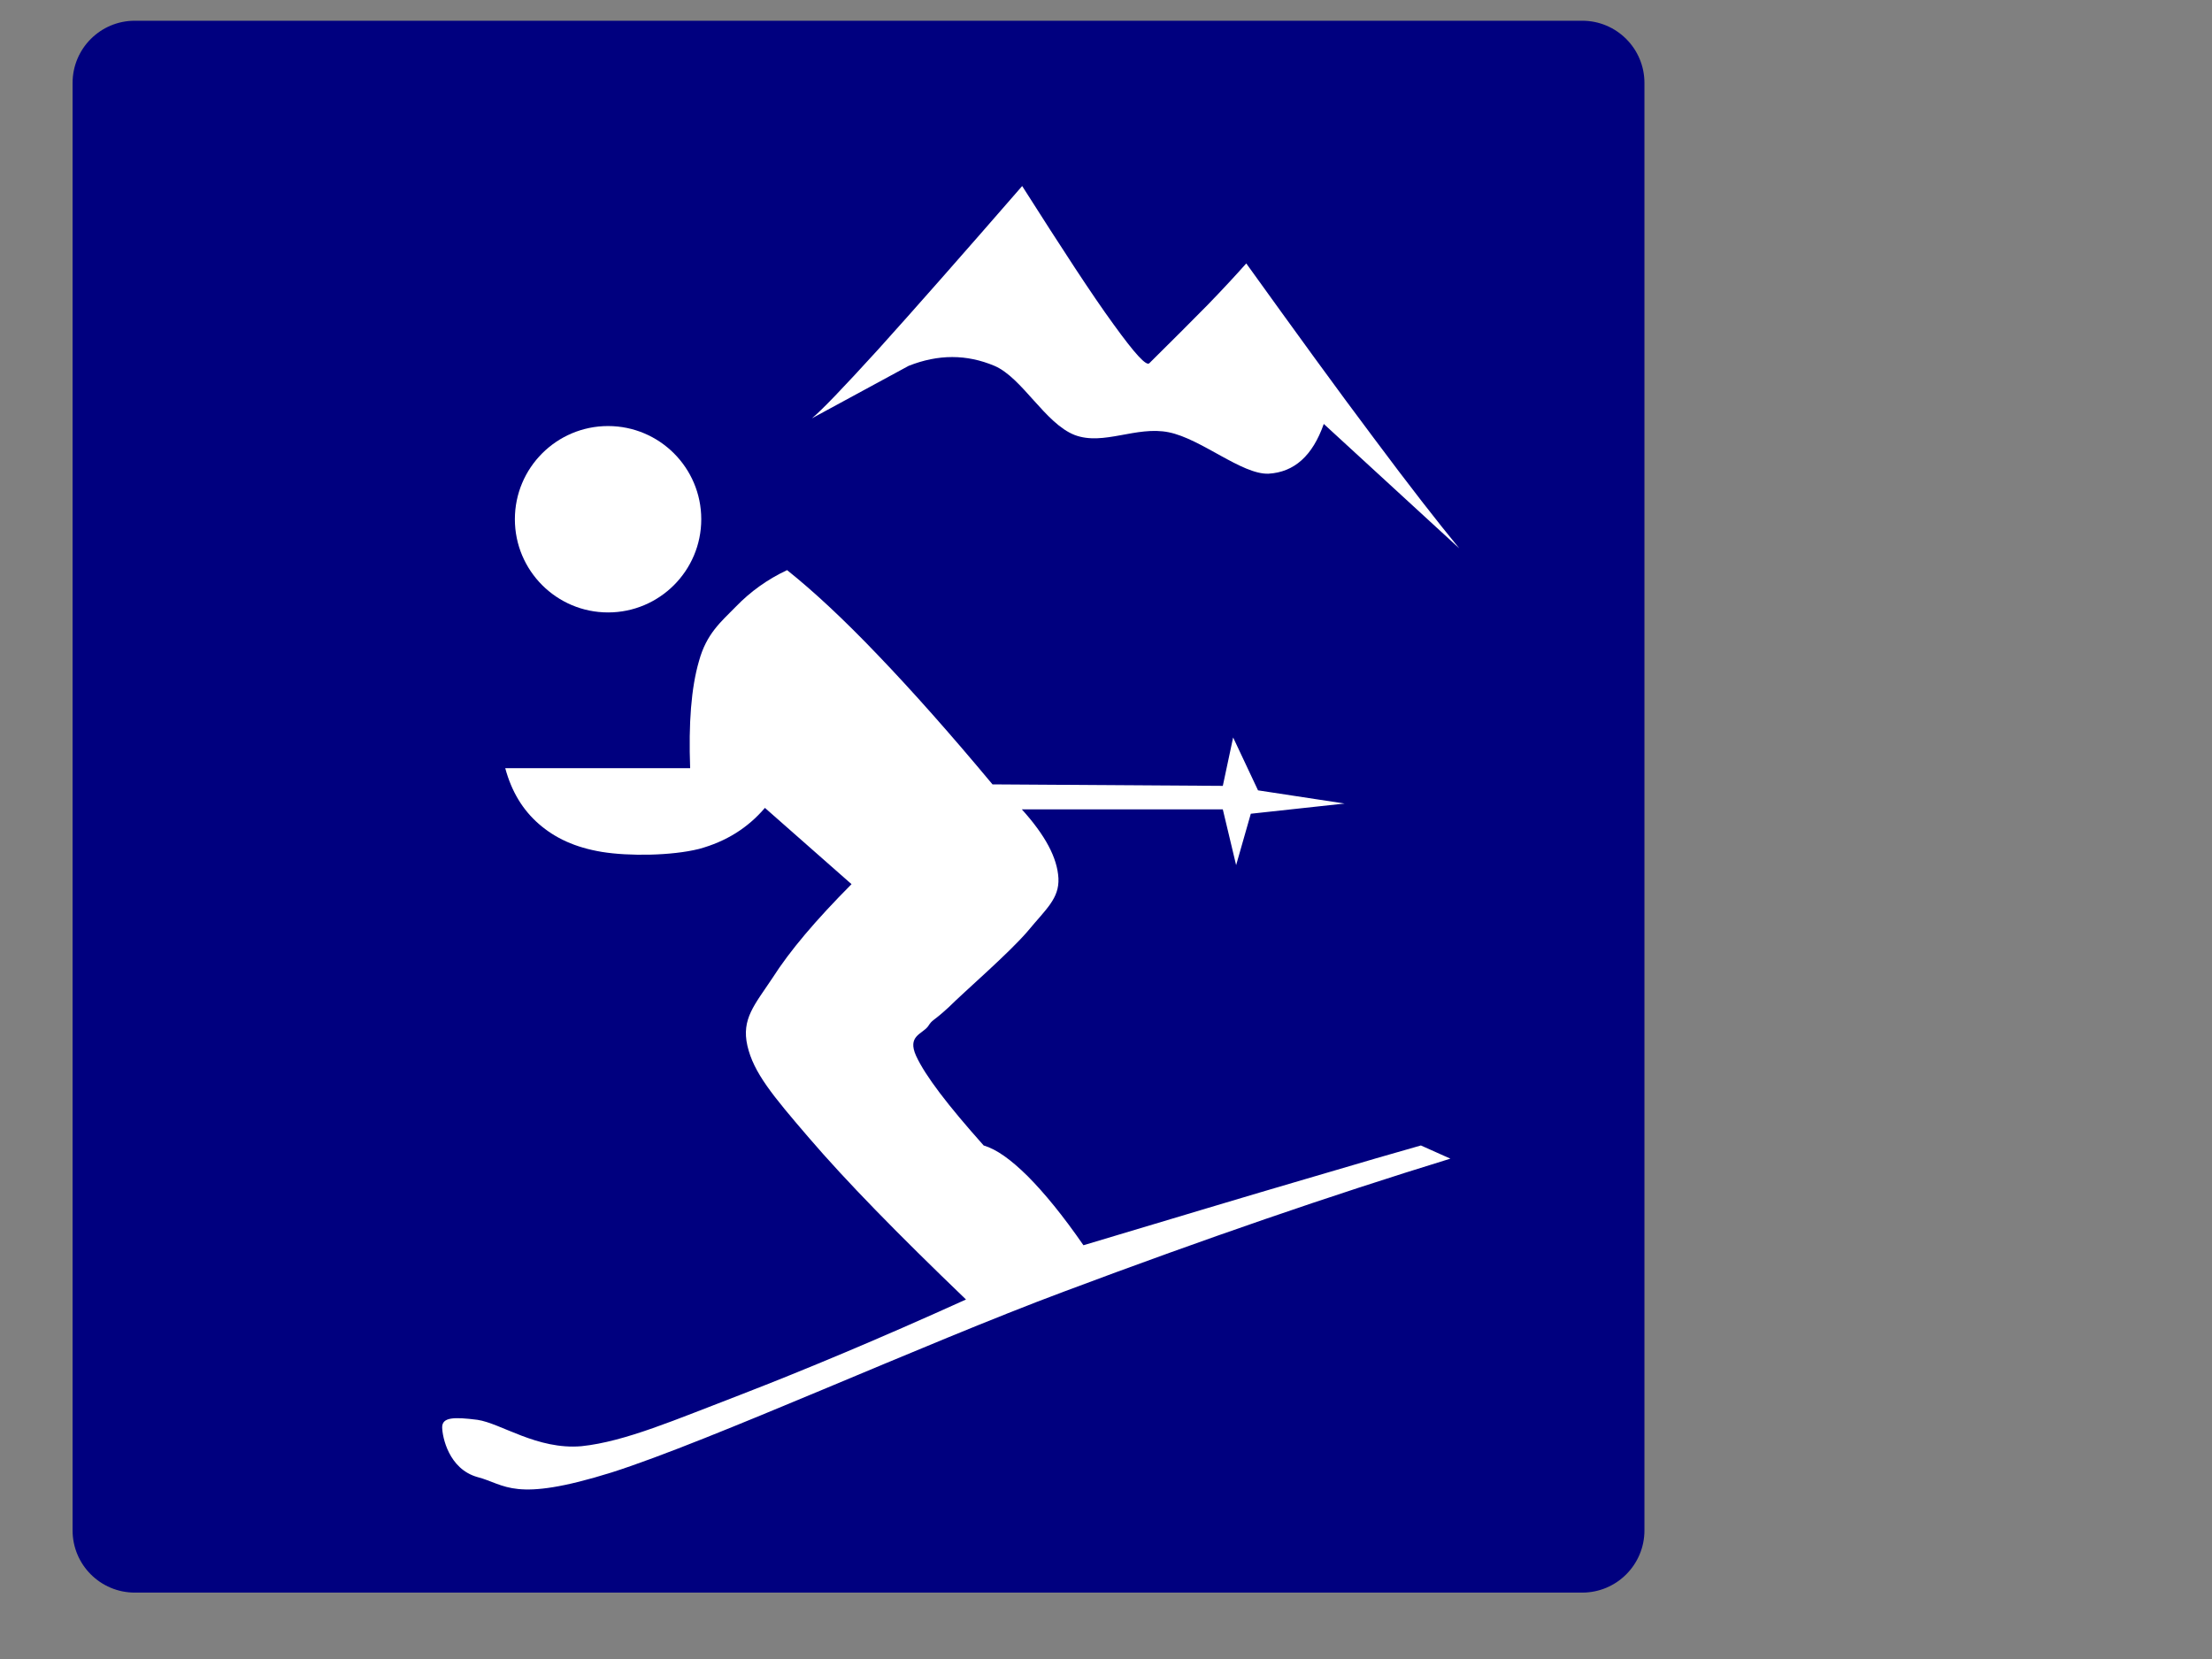 <?xml version="1.0"?><svg width="640" height="480" xmlns="http://www.w3.org/2000/svg">
 <rect width="100%" height="100%" fill="#808080" stroke="none"/>
 <title>Skier Mountain Blue</title>
 <g>
  <title>Layer 1</title>
  <path id="svg_1" clip-rule="evenodd" d="m248.394,6l-209.394,0c-9.941,0 -18,8.059 -18,18l0,418.788c0,9.94 8.059,18 18,18l418.787,0c9.941,0 18,-8.06 18,-18l0,-418.788c0,-9.941 -8.059,-18 -18,-18l-209.393,0z" fill="#00007f" fill-rule="evenodd"/>
  <path clip-rule="evenodd" d="m227.725,164.952c-5.725,2.7 -10.584,6.192 -14.869,10.62c-4.319,4.392 -8.459,7.812 -10.619,15.696c-2.269,7.812 -3.024,18 -2.557,30.996l-53.496,0c1.836,6.768 5.041,12.06 9.756,16.164c4.645,4.032 10.404,6.768 18.252,8.064c7.776,1.26 20.088,1.116 28.045,-0.864c7.92,-2.16 14.147,-6.12 19.08,-11.88l25.056,22.068c-10.368,10.439 -17.82,19.223 -22.896,27.18c-5.148,7.74 -9,11.809 -7.236,19.547c1.764,7.74 7.199,14.328 17.855,26.713c10.62,12.385 25.561,27.684 45.396,46.729c-25.271,11.447 -46.692,20.375 -65.376,27.611c-18.648,7.129 -33.192,13.5 -45.864,14.832c-12.816,1.115 -23.363,-6.66 -30.132,-7.633c-6.804,-0.863 -10.152,-0.756 -10.188,2.125c0.036,2.844 1.908,12.096 10.188,14.436c8.243,2.125 10.368,7.561 38.844,-1.332c28.692,-9.145 89.892,-37.043 130.823,-52.307c40.717,-15.266 77.4,-27.9 111.854,-38.484l-8.533,-3.816c-6.119,1.729 -17.244,4.932 -33.516,9.756c-16.416,4.787 -37.512,11.16 -64.115,19.115c-5.977,-8.639 -11.305,-15.119 -16.129,-19.979c-4.932,-4.861 -9,-7.777 -12.744,-8.893c-10.367,-11.629 -16.883,-20.125 -19.547,-25.92c-2.593,-5.76 1.655,-6.229 3.42,-8.496c1.512,-2.305 1.08,-1.045 5.939,-5.508c4.859,-4.824 17.496,-15.697 22.931,-22.068c5.256,-6.371 9.145,-9.396 8.893,-15.301c-0.324,-5.975 -3.852,-12.491 -10.584,-19.943l58.141,0l3.852,16.128l4.248,-14.868l27.143,-2.952l-25.055,-3.816l-7.201,-15.3l-2.986,14.004l-66.637,-0.432c-12.24,-14.688 -23.183,-27 -33.12,-37.368c-9.972,-10.44 -18.648,-18.504 -26.316,-24.624z" fill="#ffffff" fill-rule="evenodd" id="svg_53"/>
  <path clip-rule="evenodd" d="m175.932,123.268c14.885,0 26.965,12.08 26.965,26.964c0,14.884 -12.08,26.964 -26.965,26.964c-14.884,0 -26.963,-12.08 -26.963,-26.964c0,-14.884 12.079,-26.964 26.963,-26.964" fill="#ffffff" fill-rule="evenodd" id="svg_54"/>
  <path clip-rule="evenodd" d="m234.905,121.036c2.699,-2.196 8.964,-8.712 19.224,-19.979c10.223,-11.34 23.903,-26.856 41.616,-47.232c11.592,18.216 20.123,31.356 26.424,39.996c6.156,8.532 9.576,12.276 10.404,11.232c6.551,-6.48 12.061,-11.988 16.813,-16.812c4.68,-4.824 8.314,-8.784 11.195,-12.024c14.4,20.016 26.352,36.504 36.828,50.436c10.295,13.824 18.469,24.3 24.805,32.004l-39.205,-36c-3.24,9.216 -8.531,13.968 -16.02,14.4c-7.705,0.252 -19.404,-10.08 -28.836,-11.988c-9.432,-1.908 -18.828,3.96 -27.217,0.792c-8.568,-3.348 -15.191,-16.596 -23.219,-20.016c-8.064,-3.384 -16.236,-3.384 -24.805,0c-9.324,5.039 -18.648,10.115 -28.007,15.191z" fill="#ffffff" fill-rule="evenodd" id="svg_55"/>
 </g>
</svg>